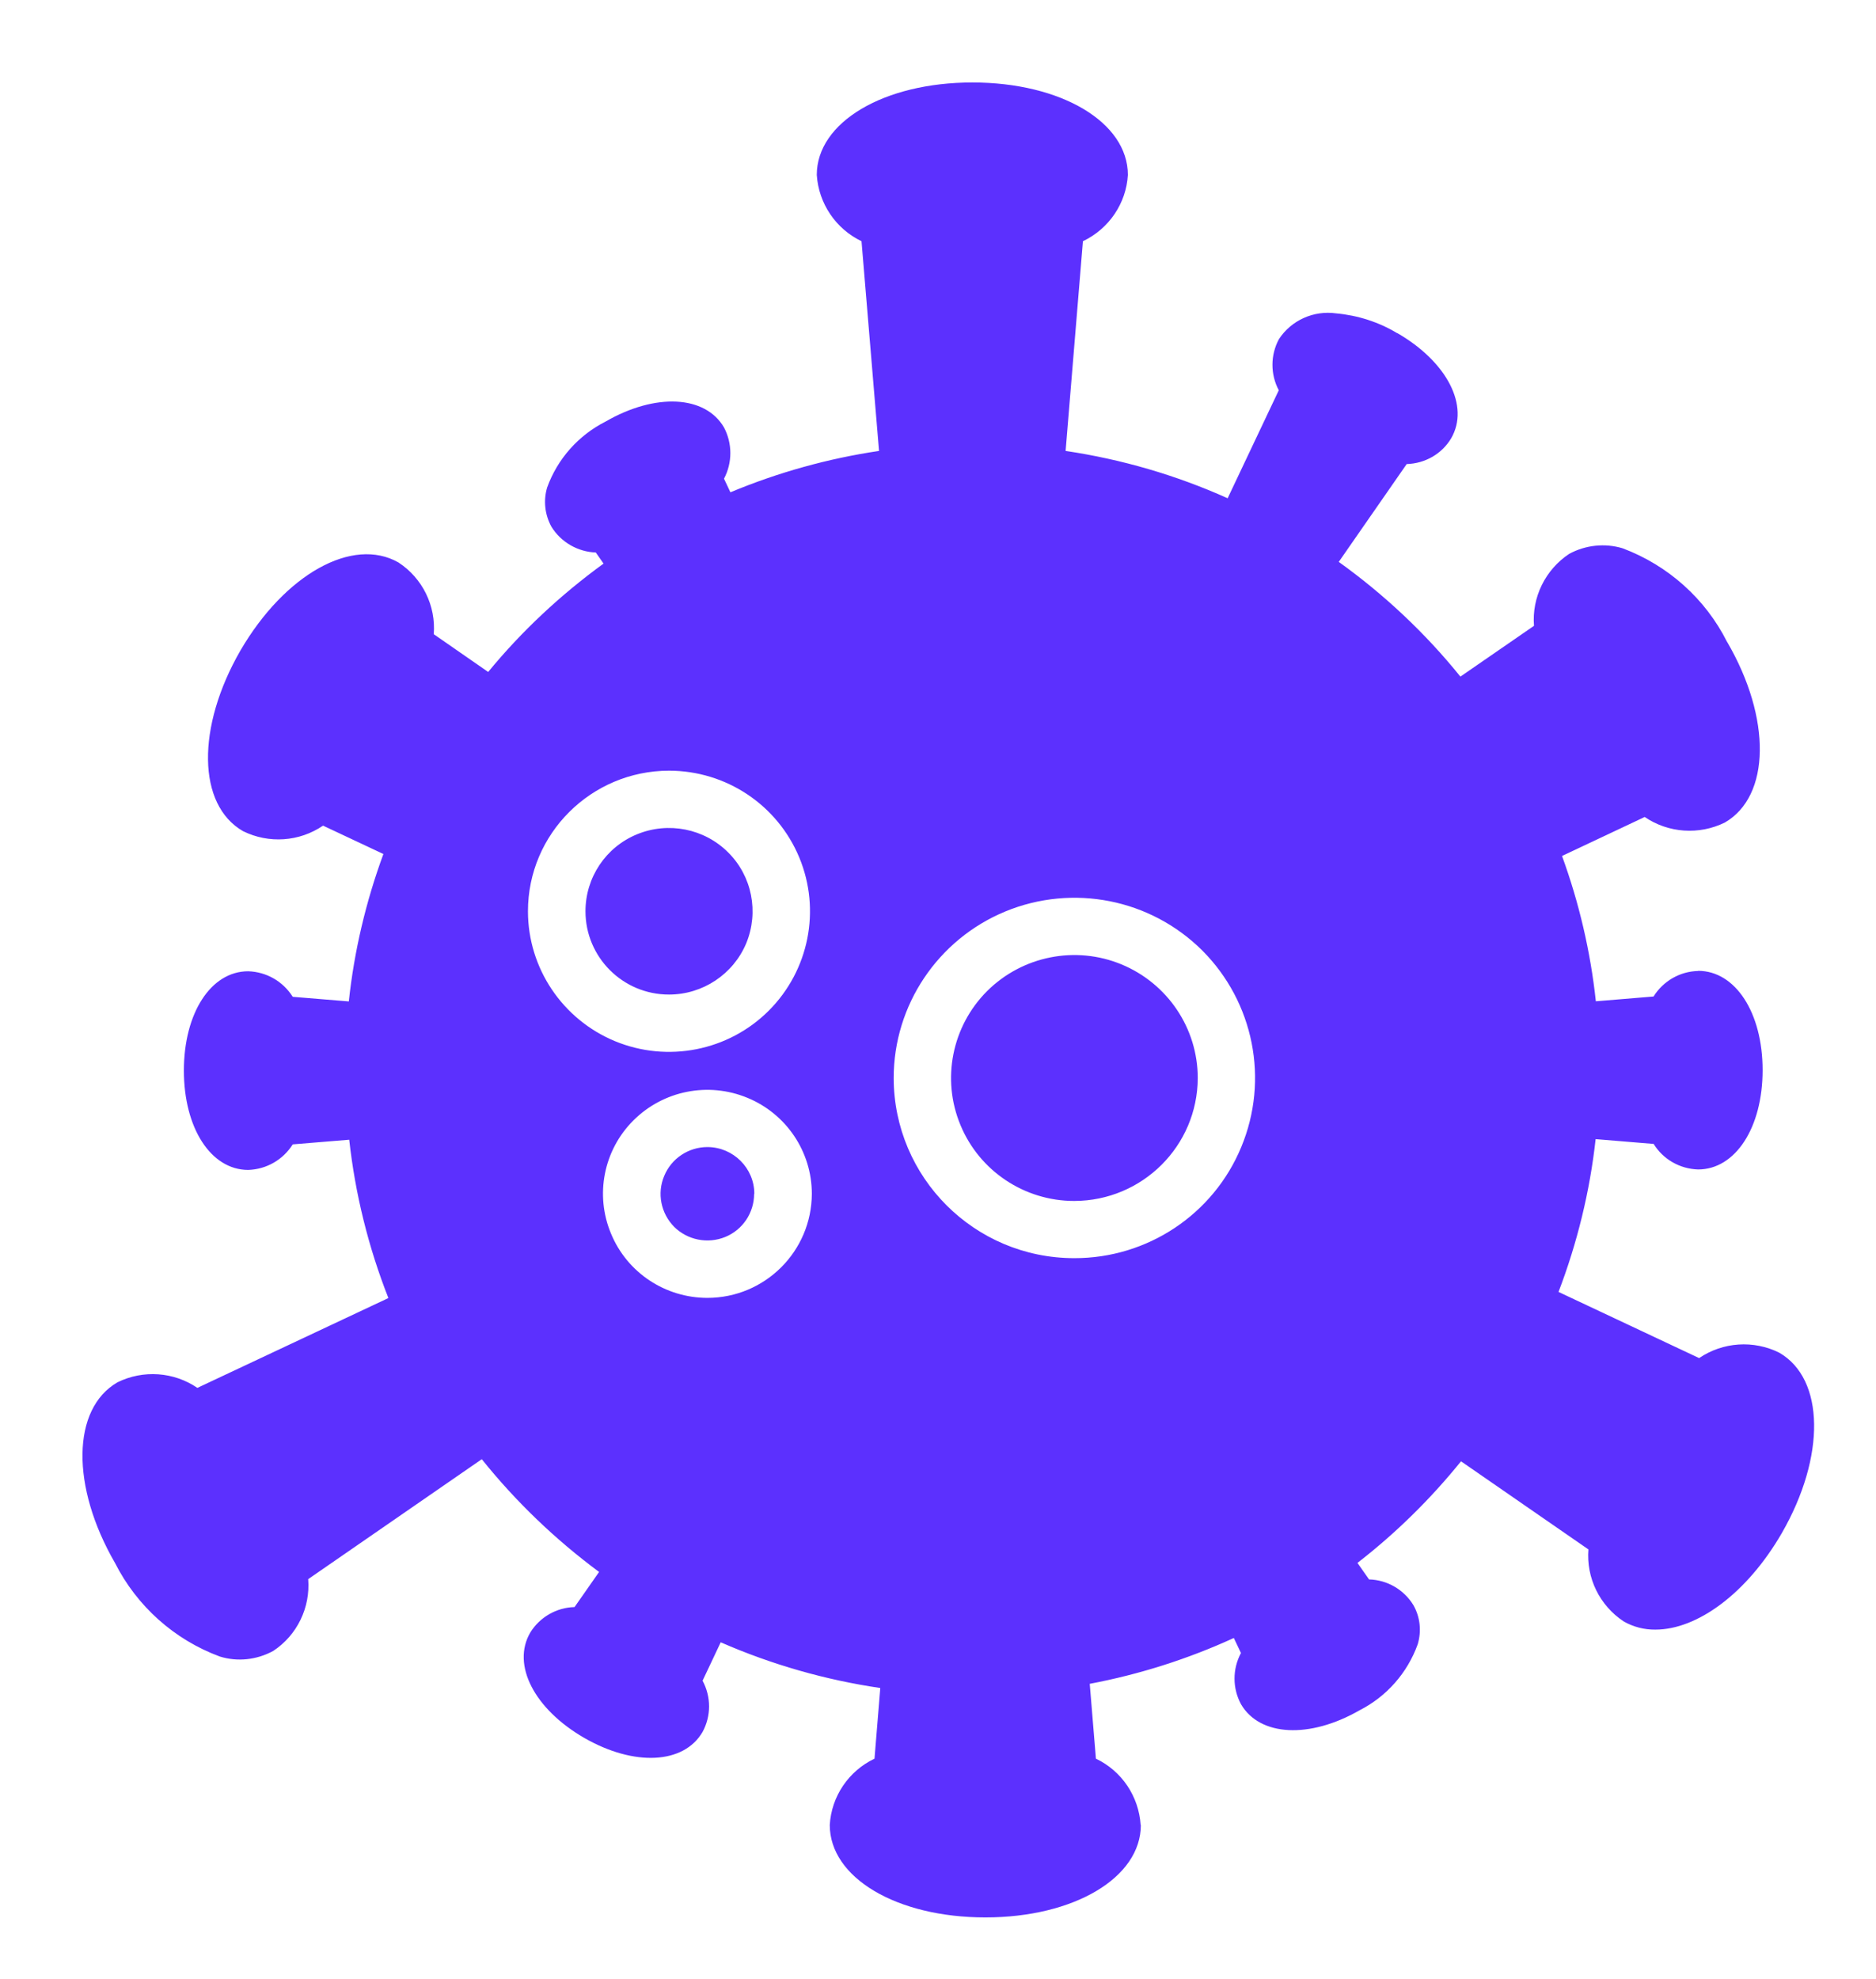 <svg overflow="hidden" xml:space="preserve" xmlns:xlink="http://www.w3.org/1999/xlink" xmlns="http://www.w3.org/2000/svg" height="96" width="91"><g transform="translate(-1682 -687)"><g><path fill-opacity="1" fill-rule="evenodd" fill="#5C30FE" d="M1768.31 752.61C1767.06 751.988 1765.57 752.089 1764.42 752.871L1757.6 749.662C1758.51 747.279 1759.12 744.787 1759.4 742.251L1762.21 742.483 1762.21 742.476C1762.67 743.23 1763.48 743.693 1764.37 743.722 1766.18 743.722 1767.5 741.694 1767.5 738.905 1767.5 736.116 1766.18 734.088 1764.37 734.088L1764.37 734.095C1763.49 734.116 1762.68 734.58 1762.21 735.333L1759.41 735.565 1759.41 735.558C1759.15 733.153 1758.6 730.792 1757.77 728.517L1761.78 726.626C1762.93 727.409 1764.42 727.51 1765.67 726.894 1767.88 725.612 1767.94 721.845 1765.78 718.136L1765.78 718.143C1764.73 716.043 1762.91 714.42 1760.71 713.594 1759.85 713.333 1758.91 713.435 1758.12 713.862 1756.96 714.63 1756.3 715.97 1756.41 717.354L1752.84 719.817C1751.14 717.709 1749.15 715.84 1746.94 714.253L1750.24 709.501 1750.24 709.508C1751.13 709.48 1751.94 709.016 1752.39 708.263 1753.3 706.698 1752.2 704.554 1749.78 703.156L1749.78 703.163C1748.88 702.62 1747.86 702.294 1746.81 702.199 1745.72 702.047 1744.64 702.533 1744.04 703.445 1743.62 704.221 1743.62 705.155 1744.03 705.93L1741.55 711.167C1739.05 710.045 1736.41 709.277 1733.69 708.871L1734.53 698.693 1734.53 698.7C1735.79 698.099 1736.63 696.868 1736.71 695.484 1736.71 692.927 1733.47 691 1729.17 691 1724.87 691 1721.62 692.927 1721.62 695.484 1721.71 696.868 1722.54 698.099 1723.79 698.7L1724.64 708.878 1724.64 708.871C1722.16 709.24 1719.74 709.914 1717.43 710.878L1717.12 710.218C1717.53 709.443 1717.53 708.509 1717.12 707.734 1716.21 706.169 1713.79 706.053 1711.38 707.444 1710.05 708.118 1709.04 709.262 1708.54 710.646 1708.35 711.284 1708.43 711.971 1708.75 712.551 1709.21 713.297 1710.03 713.768 1710.9 713.797L1711.28 714.34 1711.28 714.333C1709.2 715.847 1707.31 717.607 1705.68 719.592L1703.05 717.767 1703.04 717.767C1703.15 716.383 1702.5 715.05 1701.33 714.282 1699.11 713.015 1695.82 714.847 1693.66 718.556 1691.52 722.272 1691.57 726.039 1693.79 727.314 1695.04 727.93 1696.52 727.829 1697.67 727.046L1700.6 728.423 1700.6 728.415C1699.75 730.726 1699.18 733.131 1698.92 735.572L1696.2 735.348C1695.73 734.602 1694.93 734.138 1694.04 734.109 1692.23 734.109 1690.92 736.137 1690.92 738.926 1690.92 741.715 1692.23 743.744 1694.04 743.744 1694.93 743.715 1695.73 743.251 1696.2 742.505L1698.94 742.28C1699.23 744.91 1699.87 747.496 1700.84 749.959L1691.58 754.313 1691.58 754.32C1690.44 753.538 1688.95 753.429 1687.7 754.045 1685.48 755.327 1685.43 759.094 1687.58 762.81 1688.64 764.903 1690.45 766.526 1692.66 767.345 1693.52 767.613 1694.45 767.511 1695.25 767.077 1696.41 766.316 1697.06 764.976 1696.95 763.592L1705.37 757.775C1707.02 759.833 1708.94 761.673 1711.06 763.244L1709.87 764.947C1708.99 764.969 1708.18 765.439 1707.72 766.186 1706.81 767.75 1707.92 769.895 1710.34 771.293 1712.76 772.684 1715.17 772.568 1716.08 771.003L1716.08 771.003C1716.5 770.228 1716.5 769.301 1716.08 768.518L1716.96 766.656C1719.43 767.736 1722.04 768.482 1724.7 768.873L1724.42 772.3C1723.16 772.901 1722.33 774.132 1722.25 775.516 1722.25 778.073 1725.49 780 1729.8 780 1734.1 780 1737.34 778.073 1737.34 775.516L1737.33 775.516C1737.24 774.132 1736.42 772.901 1735.16 772.3L1734.86 768.663 1734.86 768.67C1737.27 768.214 1739.62 767.468 1741.85 766.447L1742.2 767.186 1742.19 767.186C1741.78 767.961 1741.78 768.888 1742.2 769.663 1743.11 771.22 1745.53 771.344 1747.95 769.953 1749.26 769.286 1750.27 768.142 1750.77 766.751 1750.96 766.113 1750.89 765.432 1750.56 764.853 1750.1 764.1 1749.29 763.629 1748.41 763.607L1747.85 762.81 1747.85 762.803C1749.71 761.361 1751.39 759.71 1752.87 757.877L1759.04 762.144 1759.05 762.144C1758.94 763.535 1759.59 764.868 1760.76 765.643 1761.23 765.911 1761.76 766.048 1762.3 766.041 1764.33 766.041 1766.74 764.281 1768.43 761.362 1770.57 757.645 1770.51 753.878 1768.31 752.611ZM1714.45 724.38C1717.22 724.38 1719.71 726.039 1720.77 728.589 1721.83 731.139 1721.24 734.072 1719.29 736.021 1717.34 737.97 1714.39 738.557 1711.83 737.499 1709.28 736.441 1707.61 733.957 1707.61 731.197 1707.61 727.437 1710.68 724.387 1714.45 724.38ZM1716.32 749.951C1714.27 749.951 1712.42 748.727 1711.64 746.836 1710.85 744.953 1711.28 742.78 1712.73 741.338 1714.18 739.897 1716.35 739.462 1718.25 740.245 1720.14 741.019 1721.38 742.86 1721.38 744.902 1721.37 747.691 1719.11 749.944 1716.32 749.951ZM1725.35 739.288C1725.35 735.753 1727.49 732.566 1730.76 731.211 1734.04 729.856 1737.81 730.603 1740.32 733.102 1742.82 735.608 1743.57 739.368 1742.21 742.635 1740.86 745.902 1737.66 748.031 1734.11 748.024 1729.27 748.024 1725.36 744.112 1725.35 739.288ZM1710.4 731.204 1710.4 731.197C1710.4 729.567 1711.38 728.089 1712.9 727.466 1714.41 726.843 1716.16 727.184 1717.32 728.343 1718.48 729.494 1718.82 731.233 1718.2 732.747 1717.57 734.254 1716.09 735.239 1714.45 735.239 1712.21 735.239 1710.4 733.428 1710.4 731.197ZM1718.59 744.909 1718.58 744.902C1718.58 745.822 1718.03 746.648 1717.18 746.996 1716.33 747.343 1715.35 747.148 1714.7 746.503 1714.06 745.851 1713.86 744.88 1714.22 744.033 1714.57 743.185 1715.4 742.635 1716.32 742.635 1717.57 742.642 1718.59 743.656 1718.59 744.902ZM1734.12 745.257 1734.11 745.25C1731.69 745.25 1729.51 743.794 1728.59 741.57 1727.66 739.339 1728.18 736.774 1729.88 735.072 1731.6 733.362 1734.17 732.855 1736.4 733.775 1738.64 734.703 1740.1 736.876 1740.1 739.288 1740.09 742.577 1737.42 745.242 1734.11 745.25Z"></path></g></g></svg>